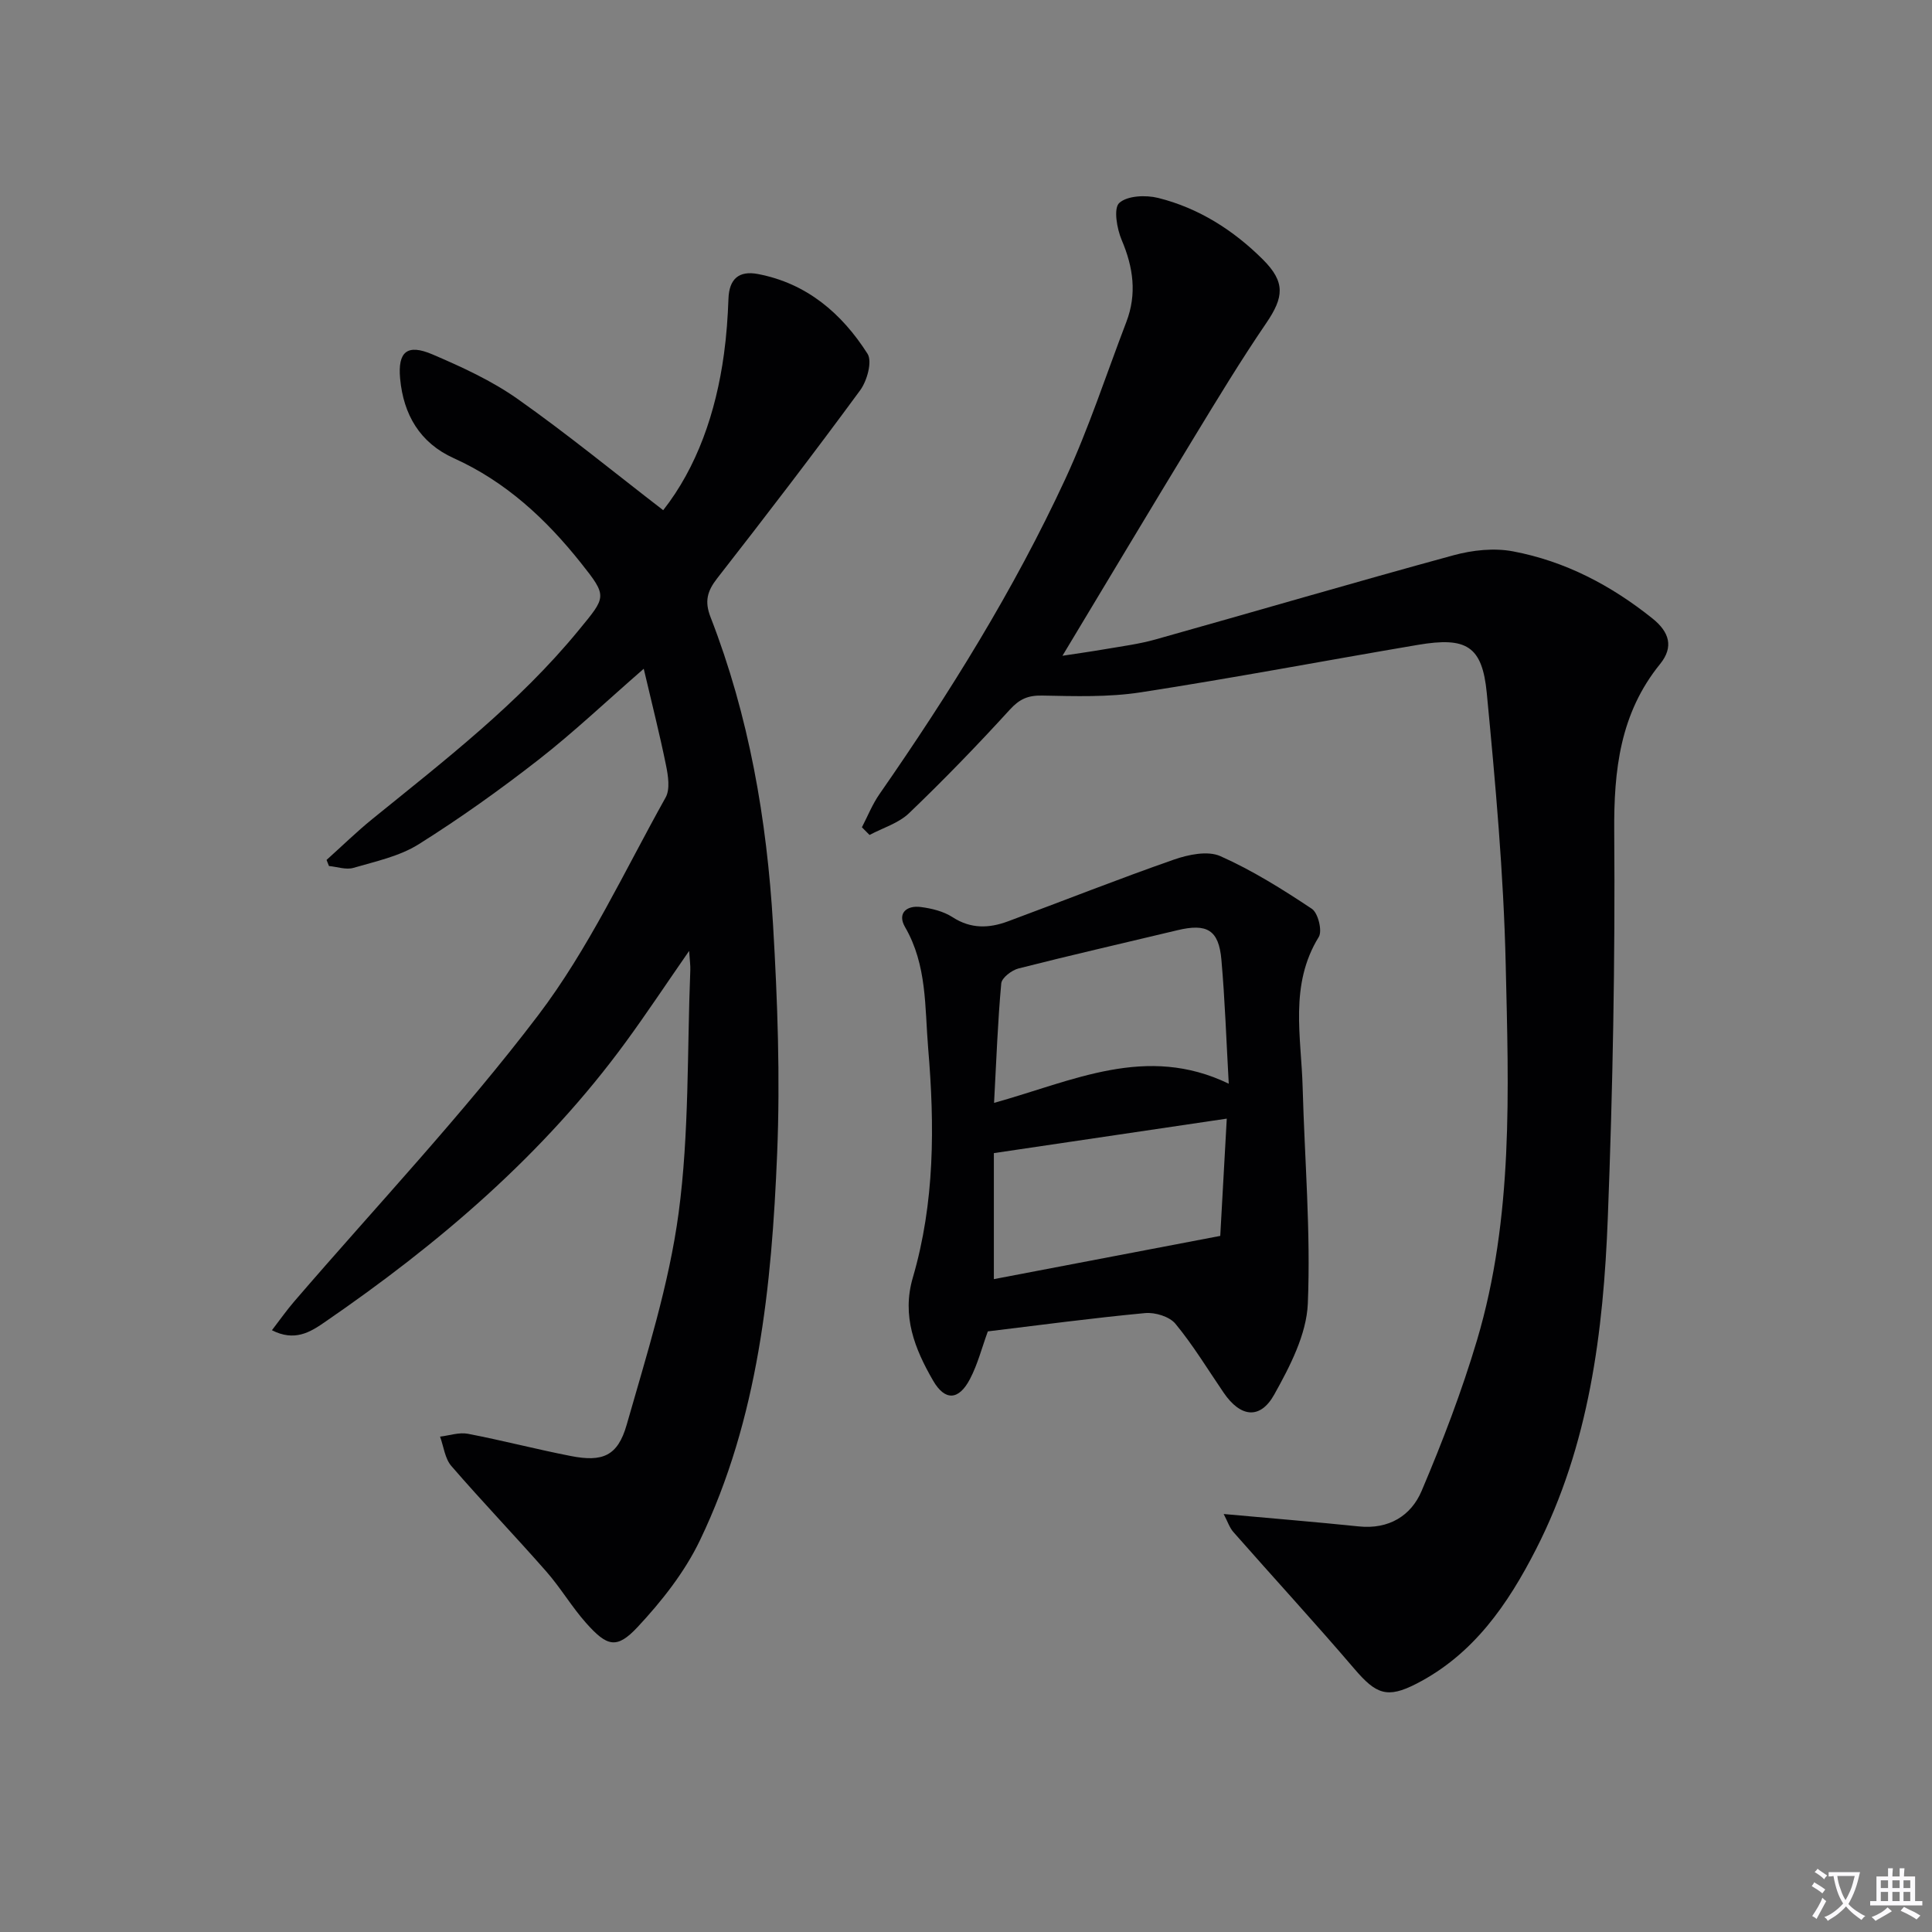 <svg enable-background="new 0 0 400 400" viewBox="0 0 400 400" xmlns="http://www.w3.org/2000/svg"><rect x="0" y="0" width="400" height="400" fill="#808080" stroke="none"/><path d="m377.9 391.2c-.2.3-.4.5-.6.8-.7-.6-1.4-1-2.2-1.5.2-.3.4-.5.5-.8.6.4 1.4.8 2.3 1.5zm-1.8 6.1c-.2-.2-.5-.4-.9-.6.4-.6.8-1.2 1.2-1.9s.7-1.3.9-1.9c.3.3.5.5.8.7-.7 1.3-1.4 2.6-2 3.7zm2.2-9c-.3.3-.5.5-.6.8-.6-.6-1.3-1.1-2-1.5.3-.3.5-.5.6-.7.6.5 1.3.9 2 1.4zm.3.2v-.9h2 4.5c-.3 1.3-.6 2.5-1 3.6s-.9 2.1-1.4 3c.4.5 1 1 1.6 1.4s1.2.8 1.9 1.1c-.3.2-.5.4-.8.8-.4-.3-1-.7-1.6-1.2s-1.2-1.1-1.6-1.6c-.5.6-1.1 1.1-1.7 1.6s-1.4.9-2.1 1.4c-.1-.3-.3-.5-.7-.8.6-.2 1.2-.5 1.9-1s1.4-1.1 2-1.8c-.5-.8-.9-1.6-1.2-2.5s-.6-2-.8-3.2c-.4.1-.7.1-1 .1zm2.5 2.7c.3 1 .7 1.7 1 2.2.3-.5.6-1.1 1-2s.6-1.9.9-3h-3.2-.4c.1.9.3 1.8.7 2.8z" fill="#fbfafc"/><path d="m396.5 388.5v1.5 3.6h1.5v.9c-.4 0-1 0-1.7 0h-7.9c-.5 0-.9 0-1.2 0v-.9h1.3v-3.5c0-.7 0-1.2 0-1.6h2.4c0-.8 0-1.4 0-1.7h1c0 .3-.1.8-.1 1.7h1.5c0-.8 0-1.4 0-1.7h1c0 .3-.1.9-.1 1.7zm-8.2 9.2c-.2-.3-.5-.5-.8-.8.8-.3 1.4-.6 1.9-.9s1-.7 1.4-1.1c.3.3.6.5.9.8-1.6 1-2.8 1.6-3.4 2zm2.6-6.8v-1.6h-1.5v1.6zm0 2.7v-1.9h-1.5v1.9zm2.4-2.7v-1.6h-1.5v1.6zm0 2.7v-1.9h-1.5v1.9zm.2 2 .7-.8c.4.2.9.5 1.6.8s1.3.7 1.8 1c-.3.3-.5.5-.8.8-.4-.3-1.5-1-3.3-1.8zm2-4.7v-1.6h-1.4v1.6zm0 2.7v-1.9h-1.4v1.9z" fill="#fbfafc"/><g fill="#010103"><path d="m142.68 196.87c-4.8 6.92-8.79 12.94-13.04 18.76-17.1 23.42-38.82 41.92-62.56 58.21-2.88 1.98-6.12 3.96-10.78 1.57 1.68-2.19 3.05-4.14 4.6-5.94 16.93-19.68 34.83-38.62 50.5-59.24 10.47-13.78 17.9-29.9 26.41-45.12.96-1.72.52-4.5.08-6.67-1.31-6.45-2.94-12.83-4.61-19.98-7.78 6.77-14.5 13.15-21.78 18.83-7.99 6.23-16.27 12.14-24.84 17.52-3.96 2.48-8.89 3.53-13.48 4.87-1.52.45-3.37-.22-5.07-.38-.17-.42-.34-.84-.5-1.26 3.16-2.83 6.2-5.81 9.49-8.48 15-12.16 30.3-23.96 42.67-39.03 5.75-7.01 6.08-6.97.5-13.98-7.21-9.07-15.55-16.83-26.31-21.68-7.02-3.17-10.43-9.02-11.12-16.49-.51-5.57 1.46-7.25 6.71-5 6.09 2.61 12.25 5.43 17.63 9.23 10.27 7.24 20.01 15.23 30.13 23.02 6.95-8.85 10.92-20.15 12.58-32.35.52-3.78.79-7.6.93-11.42.14-4.1 2.15-5.87 6.08-5.13 10.13 1.92 17.39 8.16 22.71 16.51 1.02 1.6-.09 5.61-1.52 7.56-9.65 13.14-19.57 26.08-29.6 38.93-2.07 2.65-2.65 4.78-1.38 8.04 7.96 20.46 11.66 41.89 12.94 63.67.93 15.77 1.5 31.64.85 47.4-1.13 27.45-3.86 54.82-15.98 80.06-3.15 6.57-7.91 12.61-12.92 17.97-4.31 4.61-6.3 4.05-10.66-.85-2.97-3.34-5.27-7.28-8.22-10.64-6.47-7.37-13.26-14.45-19.68-21.87-1.33-1.54-1.58-4.02-2.33-6.07 1.93-.23 3.95-.94 5.77-.59 7.15 1.37 14.2 3.22 21.34 4.61 6.53 1.27 9.67.01 11.52-6.45 4.13-14.49 8.77-29.03 10.76-43.87 2.22-16.57 1.75-33.5 2.42-50.27.04-.93-.1-1.86-.24-4z"/><path d="m253.35 313.46c10.16.92 19.09 1.65 27.99 2.57 6.17.64 10.8-2.18 12.99-7.35 4.33-10.19 8.31-20.6 11.47-31.21 7.57-25.45 6.54-51.73 5.94-77.81-.43-18.75-2.13-37.5-3.92-56.18-.94-9.78-4.24-11.66-14.24-9.97-19.14 3.24-38.22 6.87-57.41 9.83-6.68 1.03-13.59.8-20.39.67-2.96-.06-4.71.72-6.72 2.93-6.72 7.36-13.66 14.53-20.86 21.43-2.17 2.08-5.42 3.03-8.17 4.5-.53-.53-1.06-1.06-1.58-1.59 1.2-2.31 2.17-4.77 3.65-6.89 14.45-20.79 27.82-42.25 38.47-65.24 4.87-10.52 8.47-21.64 12.63-32.5 2.21-5.78 1.44-11.3-.96-16.94-1-2.35-1.73-6.58-.51-7.69 1.67-1.52 5.5-1.68 8.06-1.04 8.39 2.1 15.58 6.67 21.68 12.75 4.69 4.68 4.35 7.8.69 13.17-5.24 7.68-10.07 15.65-14.9 23.59-9.15 15.03-18.17 30.13-27.29 45.28 2.45-.38 5.71-.83 8.96-1.39 3.44-.59 6.92-1.04 10.27-1.98 20.6-5.78 41.14-11.82 61.78-17.45 3.9-1.06 8.35-1.54 12.26-.8 10.78 2.03 20.32 7.03 28.9 13.91 3.48 2.79 4.43 5.88 1.56 9.42-8.29 10.22-9.59 21.97-9.49 34.72.2 26.64-.3 53.3-1.33 79.91-.91 23.66-3.85 47.1-14.86 68.64-5.83 11.41-12.95 21.79-24.79 27.86-6.04 3.1-8.34 2.15-12.8-3.07-8.18-9.57-16.71-18.84-25.03-28.3-.84-.93-1.25-2.26-2.05-3.78z"/><path d="m204.52 275.65c-1.23 3.37-2.1 6.8-3.69 9.85-2.33 4.46-5.19 4.59-7.65.33-3.79-6.56-6.52-13.36-4.19-21.31 4.55-15.56 4.53-31.42 3.18-47.45-.72-8.61-.21-17.24-4.8-25.15-1.64-2.84.33-4.52 3.28-4.13 2.26.29 4.7.89 6.58 2.11 3.78 2.45 7.54 2.3 11.42.87 11.47-4.25 22.85-8.77 34.4-12.8 2.98-1.04 6.99-1.88 9.6-.72 6.64 2.95 12.89 6.87 18.96 10.91 1.28.85 2.2 4.57 1.43 5.82-6.14 9.95-3.62 20.67-3.34 31.18.41 14.92 1.69 29.86 1.07 44.74-.27 6.39-3.7 12.99-6.94 18.81-2.94 5.28-7.02 4.71-10.48-.36-3.28-4.8-6.3-9.81-9.99-14.28-1.23-1.49-4.21-2.4-6.27-2.21-10.89 1.02-21.75 2.48-32.57 3.79zm1.29-47.31c16.38-4.55 31.5-12.22 48.59-3.97-.51-9.08-.79-17.38-1.52-25.65-.54-6.21-2.99-7.6-9.14-6.12-10.96 2.63-21.95 5.13-32.87 7.91-1.41.36-3.46 1.93-3.57 3.09-.73 7.92-1.01 15.89-1.49 24.74zm46.83 27.54c.4-7.09.87-15.59 1.35-24.28-16.39 2.43-32.08 4.75-48.22 7.14v26.09c15.17-2.89 30.36-5.79 46.87-8.95z"/></g></svg>